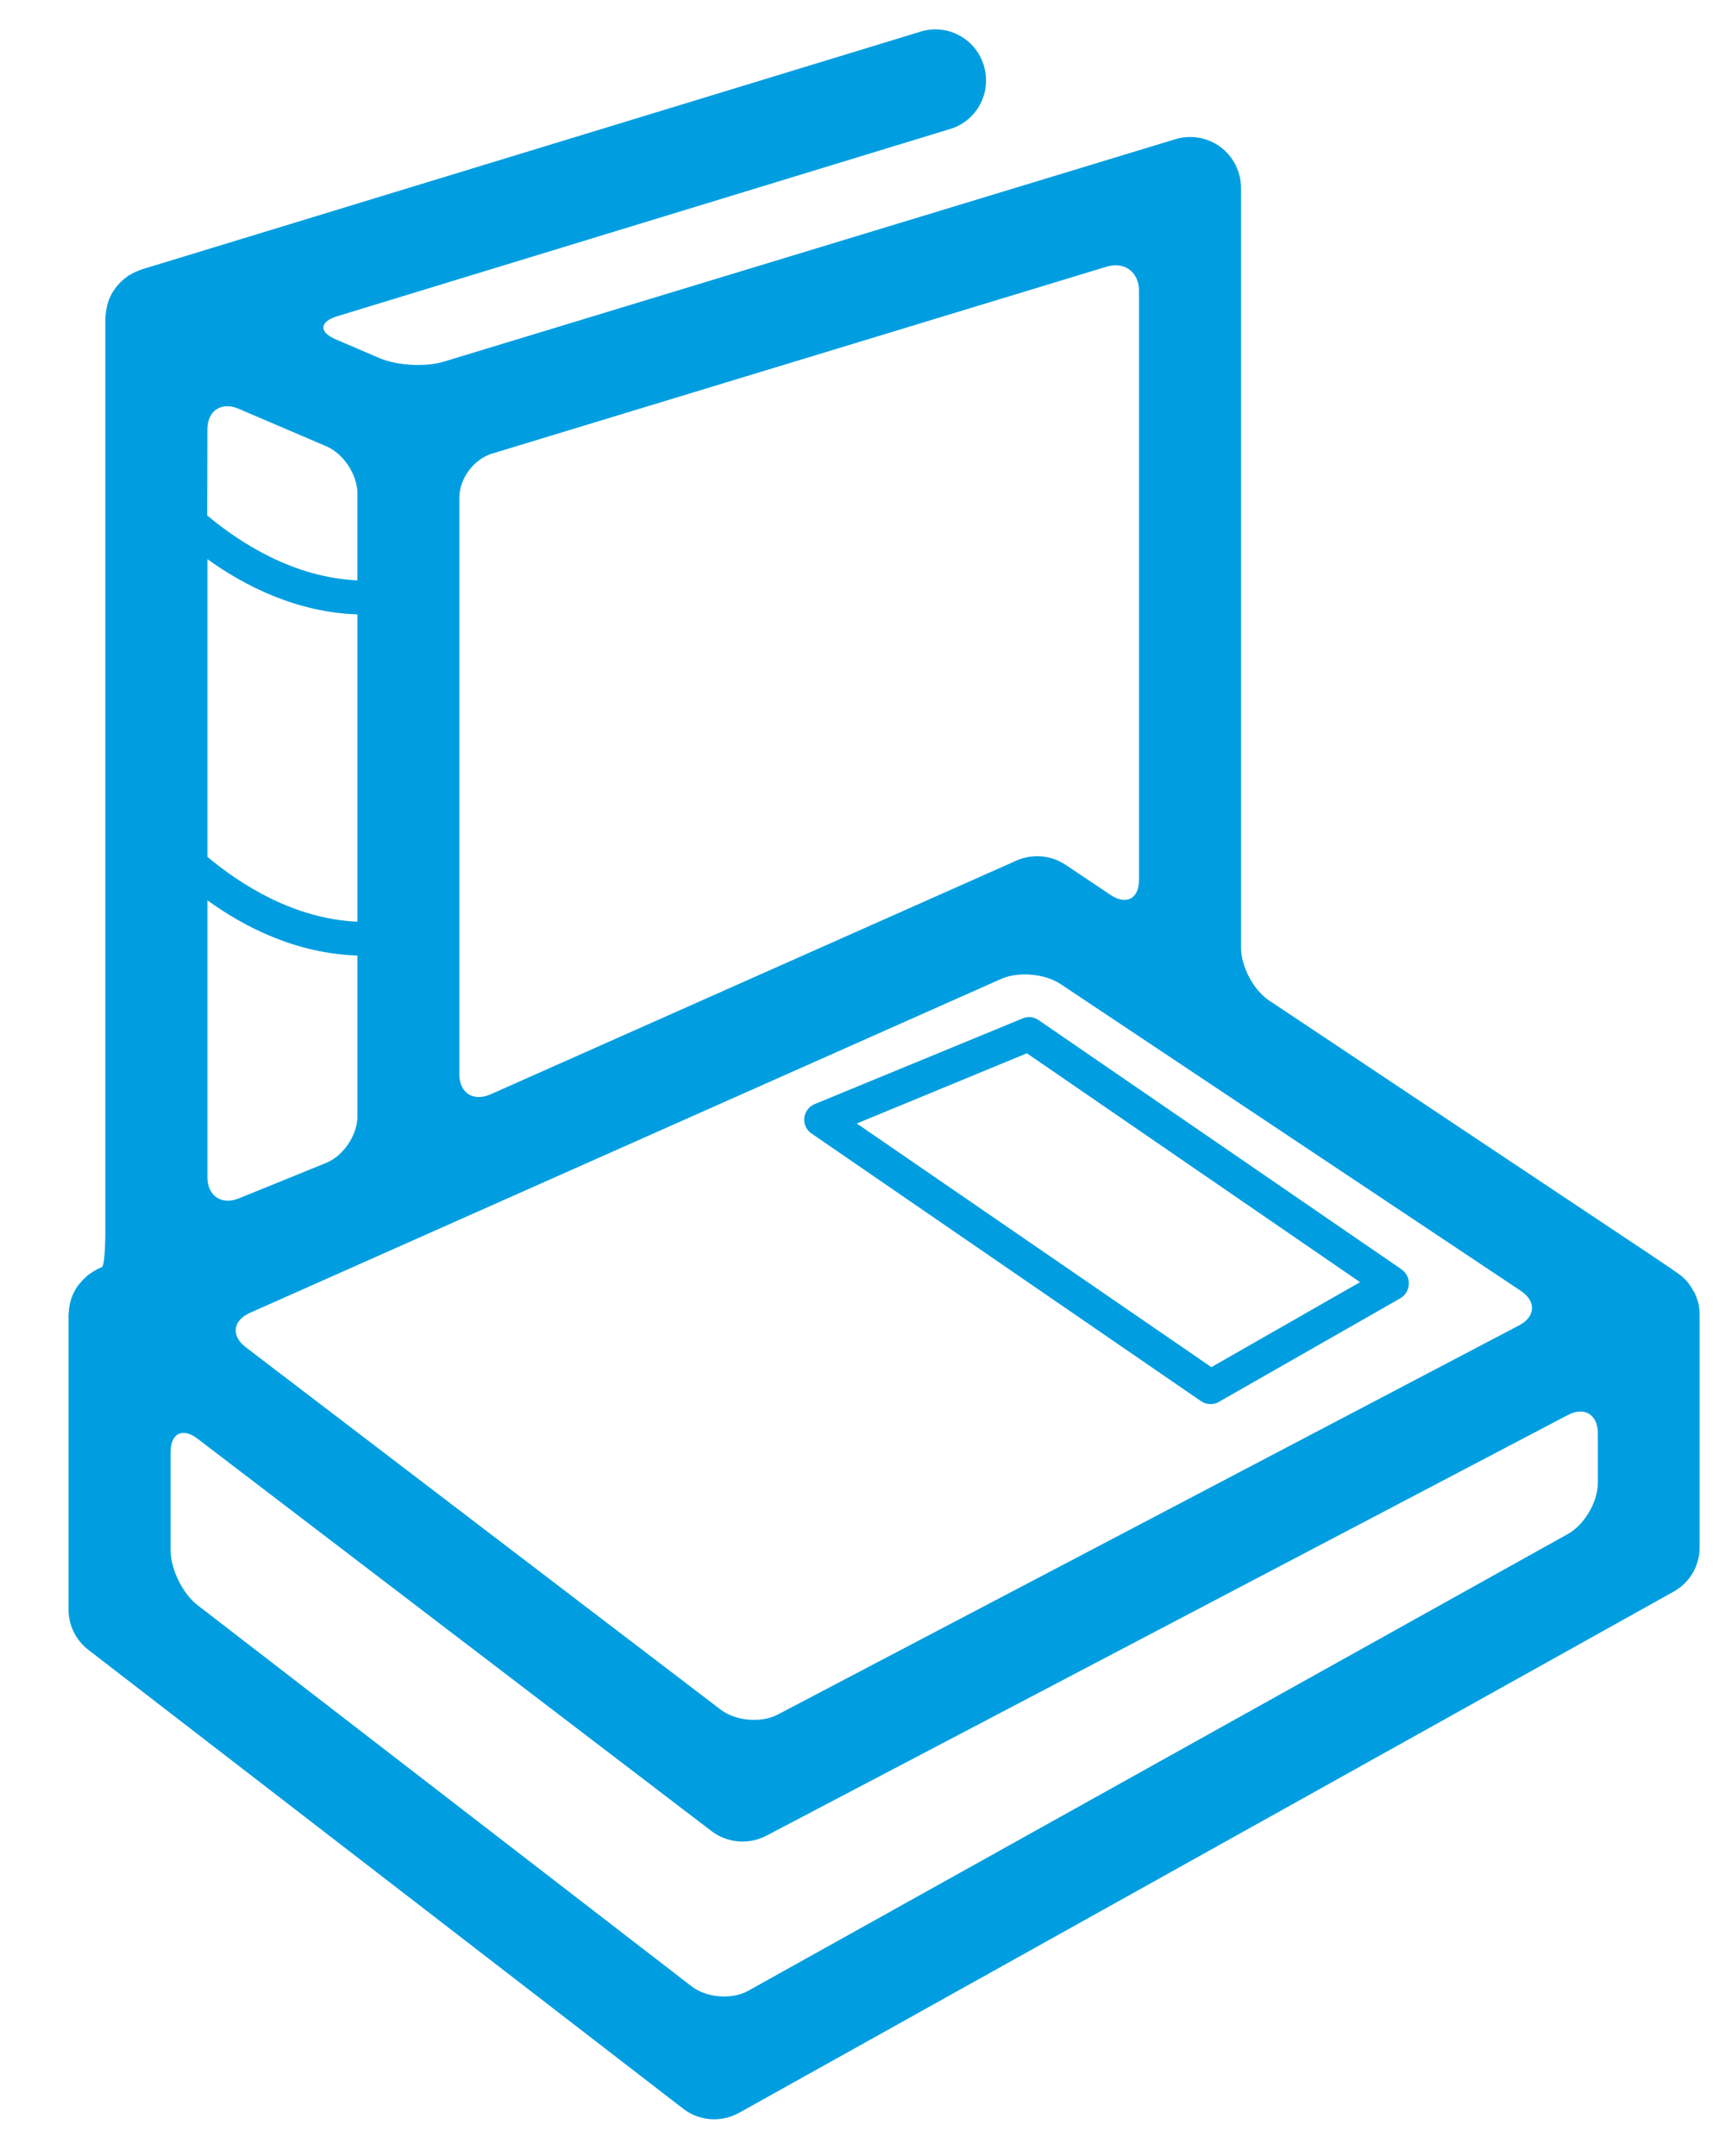 <?xml version="1.0" encoding="utf-8"?>
<!-- Generator: Adobe Illustrator 16.0.0, SVG Export Plug-In . SVG Version: 6.00 Build 0)  -->
<!DOCTYPE svg PUBLIC "-//W3C//DTD SVG 1.0//EN" "http://www.w3.org/TR/2001/REC-SVG-20010904/DTD/svg10.dtd">
<svg version="1.0" id="Vrstva_1" xmlns="http://www.w3.org/2000/svg" xmlns:xlink="http://www.w3.org/1999/xlink" x="0px" y="0px"
	 width="68.032px" height="85.04px" viewBox="0 0 68.032 85.04" enable-background="new 0 0 68.032 85.04" xml:space="preserve">
<g>
	<path fill-rule="evenodd" clip-rule="evenodd" fill="#009EE0" d="M66.839,51.007c-0.016-0.04-0.04-0.07-0.062-0.108
		c-0.063-0.107-0.125-0.201-0.194-0.295c-0.032-0.031-0.054-0.069-0.086-0.101c-0.053-0.053-0.109-0.109-0.17-0.163
		c-0.094-0.085-0.684-0.479-1.294-0.891c-3.112-2.071-11.861-7.905-14.979-9.985c-0.613-0.403-1.109-1.34-1.109-2.076V7.418
		c0-0.644-0.303-1.24-0.814-1.623c-0.513-0.378-1.18-0.489-1.784-0.302l-28.845,8.772c-0.705,0.218-1.831,0.156-2.511-0.13
		l-1.74-0.745c-0.681-0.287-0.66-0.698,0.047-0.916l24.168-7.384c1.063-0.317,1.66-1.443,1.335-2.506
		c-0.317-1.061-1.443-1.668-2.506-1.333L5.581,10.629c-0.085,0.031-0.124,0.054-0.171,0.07c-0.101,0.038-0.2,0.092-0.294,0.146
		c-0.016,0.008-0.039,0.016-0.061,0.032c-0.023,0.016-0.04,0.039-0.064,0.054c-0.093,0.064-0.17,0.132-0.248,0.21
		c-0.03,0.03-0.061,0.063-0.093,0.102c-0.091,0.101-0.169,0.217-0.241,0.339c-0.084,0.157-0.139,0.297-0.176,0.435
		c-0.016,0.05-0.016,0.086-0.024,0.126c-0.023,0.114-0.04,0.224-0.048,0.333c0,0.031-0.007,0.055-0.007,0.078v36.019
		c0,0.745-0.054,1.366-0.131,1.403L3.899,50.03c-0.179,0.094-0.288,0.165-0.397,0.241c-0.038,0.024-0.069,0.055-0.107,0.093
		c-0.086,0.078-0.171,0.164-0.241,0.25c-0.023,0.029-0.056,0.061-0.078,0.092c-0.085,0.123-0.165,0.262-0.226,0.411
		c-0.008,0.022-0.008,0.046-0.024,0.068c-0.045,0.125-0.077,0.25-0.091,0.38c-0.008,0.024-0.016,0.048-0.016,0.07
		c-0.008,0.024,0,0.055,0,0.085c-0.007,0.045-0.014,0.094-0.016,0.138v0.01v11.619v0.029c0.009,0.609,0.295,1.186,0.785,1.562
		l23.454,18.095c0.357,0.279,0.79,0.419,1.225,0.419c0.341,0,0.675-0.086,0.985-0.257l36.85-20.553
		c0.643-0.356,1.03-1.024,1.03-1.753v-9.161c0-0.139-0.014-0.278-0.037-0.411C66.954,51.288,66.901,51.147,66.839,51.007
		L66.839,51.007z M18.116,19.625c0-0.745,0.573-1.512,1.278-1.729L43.64,10.52c0.706-0.217,1.281,0.21,1.281,0.947v23.237
		c0,0.744-0.496,1.009-1.118,0.598l-1.784-1.195c-0.572-0.379-1.302-0.441-1.931-0.163l-20.748,9.224
		c-0.675,0.293-1.225-0.057-1.225-0.801V19.625L18.116,19.625z M39.482,38.613c0.676-0.303,1.724-0.21,2.343,0.2l18.151,12.101
		c0.619,0.41,0.589,1.024-0.07,1.366L30.672,67.629c-0.65,0.342-1.659,0.257-2.25-0.195L9.693,53.14
		c-0.59-0.449-0.512-1.054,0.163-1.356L39.482,38.613L39.482,38.613z M8.18,16.935c0-0.736,0.55-1.102,1.225-0.814l3.459,1.48
		c0.683,0.286,1.232,1.124,1.232,1.862v3.428c-2.498-0.11-4.599-1.452-5.925-2.56L8.18,16.935L8.18,16.935z M8.18,22.055
		c1.473,1.061,3.521,2.1,5.917,2.179v12.121c-2.498-0.109-4.599-1.457-5.917-2.558V22.055L8.18,22.055z M8.18,35.511
		c1.473,1.07,3.521,2.103,5.917,2.179v6.344c0,0.736-0.558,1.567-1.241,1.838l-3.435,1.396c-0.691,0.28-1.241-0.102-1.241-0.838
		V35.511L8.18,35.511z M63.015,58.506c0,0.739-0.527,1.631-1.171,1.995L29.517,78.519c-0.643,0.364-1.644,0.285-2.234-0.165
		L7.785,63.308c-0.582-0.448-1.056-1.419-1.056-2.156v-3.877c0-0.745,0.474-0.978,1.062-0.527l20.274,15.48
		c0.357,0.271,0.793,0.41,1.22,0.41c0.317,0,0.643-0.077,0.938-0.231l31.606-16.591c0.659-0.349,1.187-0.022,1.187,0.714V58.506
		L63.015,58.506z"/>
	<path fill-rule="evenodd" clip-rule="evenodd" fill="#009EE0" d="M47.363,55.264c0.109,0.077,0.241,0.118,0.373,0.118
		c0.116,0,0.233-0.023,0.334-0.086l7.158-4.088c0.202-0.116,0.325-0.326,0.333-0.56c0.017-0.231-0.102-0.447-0.286-0.58
		l-14.317-9.834c-0.187-0.124-0.419-0.155-0.629-0.063l-8.191,3.375c-0.232,0.093-0.387,0.302-0.419,0.545
		c-0.021,0.247,0.085,0.487,0.296,0.625L47.363,55.264L47.363,55.264z M40.499,41.545l13.139,9.028l-5.863,3.352l-13.984-9.61
		L40.499,41.545L40.499,41.545z"/>
</g>
</svg>
